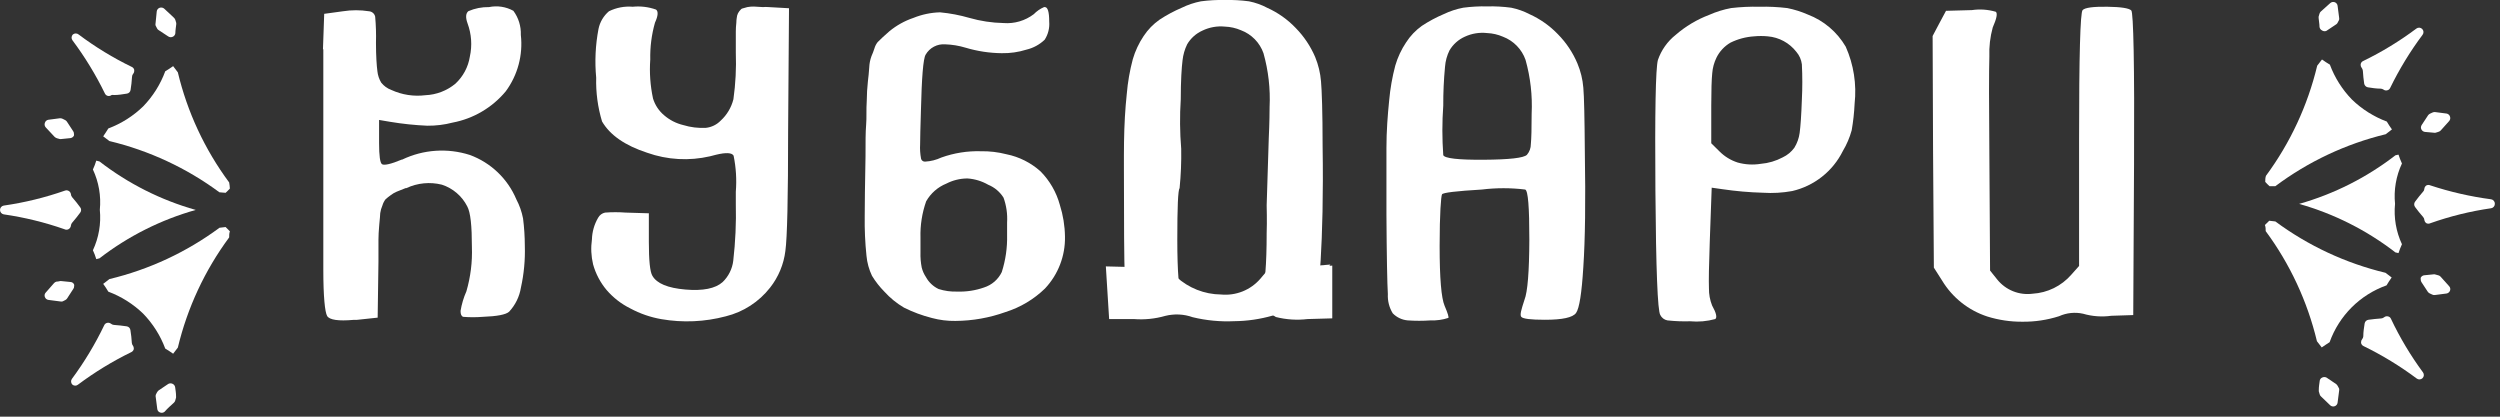 <?xml version="1.0" encoding="UTF-8"?> <svg xmlns="http://www.w3.org/2000/svg" width="282" height="47" viewBox="0 0 282 47" fill="none"><rect x="0" y="0" width="282" height="47" fill="#333333" stroke="none"/> <g clip-path="url(#clip0_3240_2862)"> <path d="M256 21C255.84 20.85 255.67 20.69 255.52 20.52C255.52 20.29 255.52 20.06 255.6 19.83C258.34 16.12 260.306 11.896 261.38 7.41L261.92 6.71C262.207 6.918 262.504 7.112 262.81 7.29C263.357 8.762 264.205 10.104 265.3 11.23C266.425 12.318 267.763 13.162 269.23 13.71C269.41 14.01 269.6 14.31 269.81 14.6L269.11 15.14C264.607 16.232 260.371 18.226 256.66 21H256Z" fill="white"></path> <path d="M259.34 23C263.277 21.884 266.964 20.024 270.2 17.52L270.55 17.44C270.661 17.78 270.791 18.114 270.94 18.44C270.275 19.859 270.006 21.431 270.16 22.99C270.007 24.552 270.276 26.127 270.94 27.55C270.791 27.876 270.661 28.209 270.55 28.55L270.2 28.47C266.963 25.969 263.276 24.112 259.34 23Z" fill="white"></path> <path d="M261.89 39.19L261.35 38.49C260.276 34.004 258.31 29.78 255.57 26.07C255.57 25.84 255.57 25.61 255.48 25.38L255.97 24.9L256.66 24.98C260.371 27.722 264.594 29.691 269.08 30.77L269.78 31.3C269.57 31.59 269.38 31.89 269.2 32.19C267.722 32.716 266.378 33.563 265.268 34.672C264.158 35.781 263.308 37.123 262.78 38.6C262.47 38.79 262.18 39 261.89 39.19Z" fill="white"></path> <path d="M261.92 3.43C261.843 3.392 261.778 3.336 261.729 3.266C261.68 3.196 261.649 3.115 261.64 3.03C261.64 2.69 261.56 2.35 261.54 2.03C261.53 1.98 261.53 1.93 261.54 1.88L261.64 1.54C261.664 1.447 261.716 1.363 261.79 1.3L262.85 0.35C262.917 0.288 263.001 0.246 263.091 0.229C263.181 0.211 263.274 0.218 263.36 0.25C263.445 0.281 263.52 0.334 263.576 0.405C263.633 0.475 263.669 0.56 263.68 0.65L263.85 1.97C263.87 2.059 263.87 2.151 263.85 2.24L263.69 2.55C263.656 2.628 263.601 2.694 263.53 2.74C263.15 3 262.78 3.25 262.42 3.48C262.339 3.516 262.251 3.53 262.163 3.521C262.076 3.512 261.992 3.481 261.92 3.43Z" fill="white"></path> <path d="M268.55 10C268.05 10 267.55 9.92 267.1 9.85C266.995 9.831 266.899 9.781 266.824 9.706C266.749 9.631 266.699 9.535 266.68 9.43C266.61 8.96 266.56 8.48 266.53 7.98C266.516 7.856 266.467 7.738 266.39 7.64C266.32 7.552 266.281 7.443 266.28 7.33C266.275 7.234 266.301 7.139 266.353 7.059C266.405 6.978 266.481 6.915 266.57 6.88C268.682 5.854 270.691 4.628 272.57 3.22C272.666 3.148 272.785 3.113 272.905 3.121C273.025 3.13 273.138 3.181 273.223 3.267C273.308 3.352 273.36 3.465 273.369 3.585C273.377 3.705 273.342 3.824 273.27 3.92C271.864 5.801 270.639 7.81 269.61 9.92C269.579 9.989 269.532 10.05 269.473 10.097C269.414 10.144 269.344 10.176 269.27 10.19C269.198 10.208 269.122 10.209 269.049 10.194C268.977 10.178 268.908 10.146 268.85 10.1C268.76 10.042 268.657 10.008 268.55 10Z" fill="white"></path> <path d="M276.36 13.15C276.392 13.236 276.399 13.329 276.382 13.419C276.364 13.509 276.322 13.592 276.26 13.66L275.31 14.72C275.233 14.797 275.136 14.853 275.03 14.88L274.74 14.97C274.671 14.985 274.599 14.985 274.53 14.97L273.53 14.88C273.445 14.869 273.363 14.836 273.293 14.786C273.224 14.735 273.167 14.668 273.13 14.59C273.098 14.524 273.081 14.453 273.08 14.38C273.082 14.284 273.11 14.191 273.16 14.11L273.89 13C273.946 12.922 274.022 12.86 274.11 12.82L274.39 12.69C274.478 12.649 274.574 12.632 274.67 12.64L275.98 12.81C276.069 12.826 276.151 12.867 276.218 12.927C276.285 12.987 276.334 13.064 276.36 13.15Z" fill="white"></path> <path d="M275.06 31.06C275.158 31.085 275.246 31.141 275.31 31.22L276.26 32.28C276.324 32.346 276.367 32.43 276.385 32.52C276.403 32.611 276.394 32.704 276.36 32.79C276.327 32.874 276.273 32.948 276.203 33.004C276.133 33.06 276.049 33.097 275.96 33.11L274.64 33.28C274.544 33.293 274.446 33.275 274.36 33.23L274.06 33.09C273.981 33.05 273.912 32.992 273.86 32.92L273.13 31.81C273.082 31.728 273.057 31.635 273.06 31.54C273.046 31.467 273.046 31.393 273.06 31.32C273.099 31.245 273.155 31.181 273.225 31.134C273.295 31.086 273.376 31.058 273.46 31.05L274.46 30.95C274.526 30.935 274.594 30.935 274.66 30.95C274.791 30.996 274.924 31.033 275.06 31.06Z" fill="white"></path> <path d="M261.81 44.72C261.736 44.657 261.684 44.574 261.66 44.48L261.56 44.14C261.55 44.09 261.55 44.04 261.56 43.99C261.56 43.63 261.62 43.29 261.66 42.99C261.664 42.904 261.693 42.821 261.742 42.75C261.792 42.679 261.86 42.624 261.94 42.59C262.015 42.551 262.1 42.53 262.185 42.53C262.27 42.53 262.354 42.551 262.43 42.59L263.53 43.33C263.613 43.407 263.681 43.498 263.73 43.6L263.85 43.83C263.87 43.919 263.87 44.011 263.85 44.1L263.68 45.42C263.669 45.51 263.633 45.595 263.576 45.665C263.52 45.736 263.445 45.789 263.36 45.82C263.274 45.852 263.181 45.859 263.091 45.842C263.001 45.824 262.918 45.782 262.85 45.72L261.81 44.72Z" fill="white"></path> <path d="M273.31 42C273.382 42.096 273.417 42.215 273.409 42.336C273.4 42.456 273.349 42.569 273.263 42.654C273.178 42.739 273.065 42.79 272.945 42.799C272.825 42.807 272.706 42.772 272.61 42.7C270.729 41.295 268.72 40.069 266.61 39.04C266.539 39.008 266.477 38.959 266.428 38.898C266.38 38.837 266.346 38.766 266.33 38.69C266.325 38.657 266.325 38.623 266.33 38.59C266.329 38.469 266.371 38.352 266.45 38.26C266.526 38.17 266.571 38.058 266.58 37.94C266.58 37.44 266.66 36.94 266.73 36.49C266.746 36.383 266.797 36.284 266.875 36.208C266.952 36.133 267.052 36.084 267.16 36.07C267.63 36.01 268.11 35.95 268.6 35.92C268.725 35.911 268.844 35.862 268.94 35.78C268.999 35.732 269.069 35.699 269.144 35.683C269.219 35.667 269.296 35.67 269.37 35.69C269.443 35.704 269.511 35.736 269.569 35.783C269.626 35.831 269.671 35.891 269.7 35.96C270.706 38.085 271.915 40.108 273.31 42Z" fill="white"></path> <path d="M281.42 23C281.419 23.118 281.376 23.232 281.3 23.322C281.223 23.412 281.117 23.471 281 23.49C278.663 23.826 276.365 24.392 274.14 25.18C274.071 25.214 273.996 25.231 273.92 25.231C273.844 25.231 273.768 25.214 273.7 25.18C273.637 25.139 273.583 25.085 273.543 25.021C273.504 24.957 273.479 24.885 273.47 24.81C273.459 24.688 273.41 24.573 273.33 24.48C273 24.11 272.7 23.73 272.42 23.35C272.354 23.264 272.319 23.159 272.32 23.05C272.318 22.942 272.353 22.836 272.42 22.75C272.7 22.37 273 21.99 273.33 21.61C273.416 21.521 273.466 21.404 273.47 21.28C273.478 21.204 273.504 21.131 273.546 21.067C273.588 21.002 273.644 20.949 273.71 20.91C273.777 20.878 273.851 20.862 273.925 20.862C273.999 20.862 274.073 20.878 274.14 20.91C276.372 21.647 278.669 22.173 281 22.48C281.122 22.5 281.232 22.564 281.31 22.66C281.387 22.756 281.426 22.877 281.42 23Z" fill="white"></path> <path d="M25.45 21.75C25.61 21.6 25.78 21.44 25.93 21.27C25.93 21.04 25.88 20.81 25.85 20.58C23.103 16.872 21.133 12.648 20.06 8.16L19.53 7.46C19.24 7.67 18.94 7.86 18.64 8.04C18.095 9.519 17.247 10.868 16.15 12C15.025 13.091 13.687 13.939 12.22 14.49C12.04 14.78 11.85 15.08 11.64 15.38L12.34 15.91C16.822 16.986 21.042 18.951 24.75 21.69C25 21.71 25.22 21.73 25.45 21.75Z" fill="white"></path> <path d="M22.08 23.68C18.143 22.57 14.456 20.712 11.22 18.21L10.86 18.12C10.757 18.462 10.63 18.796 10.48 19.12C11.145 20.539 11.414 22.111 11.26 23.67C11.415 25.233 11.145 26.808 10.48 28.23C10.631 28.554 10.758 28.888 10.86 29.23L11.22 29.14C14.458 26.643 18.144 24.79 22.08 23.68Z" fill="white"></path> <path d="M19.53 39.9L20.06 39.21C21.135 34.72 23.105 30.492 25.85 26.78C25.85 26.56 25.85 26.33 25.93 26.09L25.45 25.61L24.76 25.69C21.051 28.434 16.827 30.403 12.34 31.48C12.11 31.66 11.87 31.83 11.64 32.02C11.848 32.303 12.042 32.597 12.22 32.9C13.687 33.448 15.025 34.292 16.15 35.38C17.243 36.508 18.091 37.849 18.64 39.32C18.94 39.5 19.24 39.69 19.53 39.9Z" fill="white"></path> <path d="M19.5 4.14C19.578 4.104 19.644 4.048 19.693 3.977C19.743 3.907 19.772 3.825 19.78 3.74C19.78 3.41 19.85 3.06 19.88 2.74C19.89 2.691 19.89 2.64 19.88 2.59L19.78 2.25C19.75 2.159 19.698 2.077 19.63 2.01L18.55 1C18.479 0.93 18.39 0.882 18.292 0.861C18.195 0.84 18.094 0.846 18 0.88C17.914 0.912 17.838 0.967 17.781 1.039C17.725 1.112 17.69 1.199 17.68 1.29L17.55 2.6C17.525 2.692 17.525 2.788 17.55 2.88L17.71 3.19C17.743 3.268 17.799 3.334 17.87 3.38C18.25 3.63 18.61 3.88 18.98 4.11C19.056 4.161 19.145 4.191 19.236 4.197C19.328 4.202 19.419 4.182 19.5 4.14Z" fill="white"></path> <path d="M12.86 10.72C13.36 10.72 13.86 10.63 14.32 10.56C14.425 10.544 14.521 10.494 14.595 10.418C14.669 10.343 14.716 10.245 14.73 10.14C14.81 9.66 14.863 9.176 14.89 8.69C14.891 8.568 14.929 8.449 15 8.35C15.09 8.256 15.14 8.13 15.14 8C15.145 7.96 15.145 7.92 15.14 7.88C15.124 7.808 15.092 7.74 15.045 7.683C14.998 7.625 14.938 7.58 14.87 7.55C12.757 6.526 10.748 5.301 8.87 3.89C8.779 3.815 8.664 3.773 8.545 3.773C8.427 3.773 8.312 3.815 8.22 3.89C8.136 3.975 8.084 4.087 8.075 4.206C8.066 4.325 8.099 4.444 8.17 4.54C9.576 6.421 10.801 8.43 11.83 10.54C11.861 10.61 11.908 10.672 11.967 10.72C12.026 10.769 12.096 10.803 12.17 10.82C12.243 10.834 12.319 10.832 12.391 10.815C12.463 10.798 12.531 10.765 12.59 10.72C12.679 10.697 12.772 10.697 12.86 10.72Z" fill="white"></path> <path d="M5.06 13.86C5.028 13.946 5.021 14.039 5.039 14.129C5.056 14.219 5.098 14.302 5.16 14.37L6.16 15.44C6.24 15.514 6.336 15.569 6.44 15.6L6.73 15.68C6.799 15.695 6.871 15.695 6.94 15.68L7.94 15.58C8.024 15.569 8.105 15.538 8.174 15.489C8.244 15.44 8.301 15.375 8.34 15.3C8.354 15.227 8.354 15.153 8.34 15.08C8.343 14.984 8.315 14.889 8.26 14.81C8.03 14.45 7.79 14.08 7.54 13.71C7.487 13.629 7.41 13.566 7.32 13.53L7.04 13.39C6.949 13.349 6.849 13.332 6.75 13.34L5.45 13.51C5.359 13.525 5.273 13.566 5.204 13.629C5.135 13.691 5.085 13.771 5.06 13.86Z" fill="white"></path> <path d="M6.36 31.77C6.26 31.797 6.17 31.853 6.1 31.93L5.16 33C5.097 33.065 5.054 33.147 5.036 33.235C5.019 33.324 5.027 33.416 5.06 33.5C5.09 33.586 5.144 33.663 5.214 33.721C5.285 33.779 5.37 33.817 5.46 33.83L6.77 34C6.865 34.025 6.965 34.025 7.06 34L7.36 33.85C7.44 33.81 7.508 33.752 7.56 33.68C7.81 33.3 8.05 32.94 8.28 32.57C8.336 32.492 8.365 32.396 8.36 32.3C8.378 32.231 8.378 32.159 8.36 32.09C8.326 32.011 8.271 31.942 8.2 31.893C8.13 31.843 8.046 31.814 7.96 31.81L6.96 31.71C6.894 31.695 6.826 31.695 6.76 31.71C6.629 31.744 6.495 31.764 6.36 31.77Z" fill="white"></path> <path d="M19.61 45.43C19.68 45.368 19.732 45.289 19.76 45.2L19.86 44.85C19.87 44.8 19.87 44.749 19.86 44.7C19.86 44.35 19.8 44 19.76 43.7C19.751 43.615 19.72 43.534 19.671 43.464C19.622 43.394 19.556 43.338 19.48 43.3C19.404 43.261 19.32 43.24 19.235 43.24C19.15 43.24 19.066 43.261 18.99 43.3C18.63 43.54 18.26 43.78 17.89 44.04C17.804 44.116 17.733 44.208 17.68 44.31L17.57 44.54C17.545 44.632 17.545 44.728 17.57 44.82L17.74 46.13C17.749 46.221 17.784 46.306 17.841 46.377C17.898 46.448 17.974 46.501 18.06 46.53C18.145 46.563 18.238 46.572 18.328 46.556C18.418 46.54 18.501 46.5 18.57 46.44C18.91 46.05 19.27 45.74 19.61 45.43Z" fill="white"></path> <path d="M8.11 42.74C8.042 42.836 8.009 42.952 8.019 43.069C8.028 43.186 8.078 43.296 8.16 43.38C8.25 43.459 8.365 43.503 8.485 43.503C8.605 43.503 8.72 43.459 8.81 43.38C10.691 41.974 12.7 40.749 14.81 39.72C14.879 39.688 14.94 39.641 14.989 39.582C15.037 39.523 15.072 39.454 15.09 39.38C15.09 39.38 15.09 39.31 15.09 39.27C15.088 39.173 15.057 39.078 15 39C14.926 38.908 14.881 38.797 14.87 38.68C14.843 38.194 14.79 37.71 14.71 37.23C14.695 37.124 14.647 37.025 14.571 36.949C14.495 36.873 14.396 36.824 14.29 36.81C13.82 36.74 13.29 36.68 12.84 36.65C12.718 36.639 12.603 36.59 12.51 36.51C12.449 36.464 12.38 36.432 12.305 36.416C12.231 36.401 12.154 36.402 12.08 36.42C12.007 36.437 11.938 36.471 11.881 36.52C11.823 36.569 11.778 36.63 11.75 36.7C10.73 38.824 9.511 40.846 8.11 42.74Z" fill="white"></path> <path d="M0 23.68C0 23.799 0.043 23.915 0.119 24.006C0.196 24.097 0.303 24.159 0.42 24.18C2.755 24.518 5.053 25.08 7.28 25.86C7.348 25.894 7.424 25.912 7.5 25.912C7.576 25.912 7.652 25.894 7.72 25.86C7.798 25.819 7.864 25.759 7.913 25.686C7.962 25.612 7.992 25.528 8 25.44C8.011 25.321 8.06 25.209 8.14 25.12C8.47 24.74 8.77 24.36 9.05 23.98C9.117 23.895 9.152 23.789 9.15 23.68C9.152 23.575 9.116 23.472 9.05 23.39C8.77 23 8.47 22.63 8.14 22.25C8.056 22.156 8.006 22.036 8 21.91C7.991 21.835 7.965 21.763 7.924 21.699C7.884 21.636 7.829 21.582 7.764 21.543C7.7 21.503 7.627 21.479 7.552 21.471C7.477 21.464 7.401 21.474 7.33 21.5C5.087 22.285 2.773 22.851 0.42 23.19C0.303 23.209 0.197 23.268 0.12 23.358C0.043 23.448 0.001 23.562 0 23.68Z" fill="white"></path> <path d="M36.43 5.56L36.57 1.56L38.69 1.27C39.661 1.118 40.649 1.118 41.62 1.27C41.787 1.282 41.946 1.348 42.072 1.458C42.199 1.568 42.286 1.716 42.32 1.88C42.407 2.858 42.437 3.839 42.41 4.82C42.41 6.35 42.49 7.42 42.57 8.03C42.617 8.486 42.764 8.927 43 9.32C43.299 9.698 43.697 9.986 44.15 10.15C45.347 10.699 46.673 10.903 47.98 10.74C49.222 10.689 50.413 10.232 51.37 9.44C52.242 8.632 52.816 7.554 53 6.38C53.274 5.134 53.184 3.836 52.74 2.64C52.5 1.973 52.53 1.513 52.83 1.26C53.565 0.941 54.359 0.785 55.16 0.8C56.098 0.607 57.073 0.756 57.91 1.22C58.49 2.006 58.786 2.965 58.75 3.94C59.007 6.199 58.4 8.471 57.05 10.3C55.522 12.139 53.4 13.387 51.05 13.83C50.117 14.073 49.155 14.191 48.19 14.18C46.786 14.119 45.387 13.972 44 13.74L42.76 13.53V16.12C42.76 17.573 42.87 18.373 43.09 18.52C43.31 18.68 44.09 18.52 45.32 18H45.37C47.754 16.859 50.484 16.673 53 17.48C54.17 17.909 55.239 18.575 56.14 19.435C57.042 20.295 57.757 21.332 58.24 22.48C58.599 23.159 58.855 23.887 59 24.64C59.131 25.665 59.198 26.697 59.2 27.73C59.25 29.312 59.102 30.895 58.76 32.44C58.596 33.459 58.133 34.406 57.43 35.16C57.07 35.49 56.07 35.68 54.43 35.74C53.708 35.797 52.982 35.797 52.26 35.74C52.05 35.68 51.95 35.46 51.95 35.07C52.076 34.309 52.298 33.566 52.61 32.86C53.082 31.237 53.291 29.549 53.23 27.86C53.23 25.49 53.08 23.96 52.7 23.27C52.407 22.695 52.004 22.184 51.513 21.766C51.022 21.347 50.454 21.029 49.84 20.83C48.502 20.497 47.089 20.634 45.84 21.22C45.811 21.212 45.78 21.212 45.75 21.22L44.75 21.62C44.495 21.727 44.256 21.868 44.04 22.04C43.849 22.176 43.665 22.323 43.49 22.48C43.33 22.685 43.211 22.92 43.14 23.17C43.017 23.447 42.933 23.74 42.89 24.04C42.89 24.25 42.84 24.69 42.78 25.36C42.72 26.03 42.69 26.59 42.69 27.05C42.69 27.51 42.69 28.28 42.69 29.36V29.53L42.6 35.83L40.25 36.08C40.134 36.07 40.017 36.07 39.9 36.08C38.16 36.24 37.15 36.08 36.9 35.64C36.65 35.2 36.47 33.45 36.47 30.44V5.56H36.43Z" fill="white"></path> <path d="M74.6 36C73.376 35.787 72.194 35.379 71.1 34.79C70.081 34.285 69.173 33.581 68.43 32.72C67.718 31.875 67.196 30.886 66.9 29.82C66.68 28.897 66.636 27.94 66.77 27C66.794 26.141 67.035 25.302 67.47 24.56C67.55 24.413 67.662 24.285 67.796 24.184C67.931 24.084 68.086 24.015 68.25 23.98C69.022 23.922 69.798 23.922 70.57 23.98L73.19 24.06V27.27C73.19 29.39 73.32 30.67 73.59 31.11C74.09 31.98 75.33 32.49 77.31 32.66C79.29 32.83 80.69 32.55 81.51 31.82C82.175 31.182 82.598 30.334 82.71 29.42C82.956 27.29 83.053 25.144 83 23V21.63C83.109 20.268 83.025 18.898 82.75 17.56C82.56 17.22 81.9 17.18 80.75 17.46L80.09 17.63C77.737 18.175 75.277 18.037 73 17.23C70.49 16.41 68.8 15.23 67.91 13.7C67.428 12.099 67.205 10.431 67.25 8.76C67.077 6.927 67.165 5.079 67.51 3.27C67.667 2.489 68.082 1.785 68.69 1.27C69.521 0.86 70.447 0.684 71.37 0.76C72.26 0.672 73.158 0.781 74 1.08C74.27 1.28 74.24 1.78 73.88 2.56C73.498 3.909 73.319 5.308 73.35 6.71C73.245 8.184 73.35 9.665 73.66 11.11C73.886 11.848 74.32 12.504 74.91 13C75.533 13.54 76.278 13.921 77.08 14.11C77.905 14.362 78.769 14.467 79.63 14.42C80.261 14.351 80.848 14.065 81.29 13.61C81.999 12.963 82.499 12.121 82.73 11.19C82.974 9.451 83.064 7.695 83 5.94V3.54C83 3.247 83.02 2.913 83.06 2.54C83.06 2.14 83.14 1.88 83.15 1.75C83.196 1.575 83.278 1.412 83.39 1.27C83.54 1.08 83.65 0.97 83.73 0.96L84.3 0.8C84.547 0.754 84.799 0.734 85.05 0.74L86.05 0.8C86.27 0.779 86.491 0.779 86.71 0.8L89 0.93L88.9 14.75C88.9 22.323 88.797 26.843 88.59 28.31C88.404 29.818 87.809 31.246 86.87 32.44C85.613 34.05 83.853 35.19 81.87 35.68C79.498 36.31 77.018 36.419 74.6 36Z" fill="white"></path> <path d="M117.77 0.8H117.86C118.19 0.8 118.35 1.35 118.35 2.43C118.412 3.151 118.233 3.872 117.84 4.48C117.265 5.03 116.554 5.417 115.78 5.6C114.881 5.882 113.942 6.017 113 6C111.617 5.986 110.244 5.777 108.92 5.38C108.173 5.154 107.4 5.026 106.62 5C106.178 4.966 105.737 5.058 105.345 5.265C104.954 5.472 104.63 5.786 104.41 6.17C104.14 6.61 103.97 8.73 103.88 12.51C103.82 14.41 103.79 15.66 103.79 16.27C103.758 16.823 103.795 17.377 103.9 17.92C103.929 18.017 103.991 18.1 104.075 18.157C104.159 18.213 104.259 18.239 104.36 18.23C104.99 18.195 105.608 18.039 106.18 17.77C107.612 17.256 109.129 17.015 110.65 17.06C111.621 17.044 112.589 17.158 113.53 17.4C114.964 17.689 116.294 18.36 117.38 19.34C118.415 20.389 119.162 21.688 119.55 23.11C119.918 24.272 120.114 25.481 120.13 26.7C120.171 28.871 119.359 30.971 117.87 32.55C116.614 33.769 115.09 34.676 113.42 35.2C111.607 35.851 109.696 36.189 107.77 36.2C106.875 36.214 105.983 36.103 105.12 35.87C104.031 35.594 102.975 35.202 101.97 34.7C101.146 34.216 100.401 33.609 99.76 32.9C99.225 32.36 98.755 31.759 98.36 31.11C98.023 30.402 97.813 29.641 97.74 28.86C97.584 27.375 97.518 25.883 97.54 24.39C97.54 23.057 97.57 20.803 97.63 17.63C97.63 16.07 97.63 14.89 97.7 14.08C97.77 13.27 97.7 12.37 97.77 11.37C97.776 10.635 97.819 9.901 97.9 9.17C97.96 8.72 98.01 8.17 98.05 7.61C98.067 7.176 98.151 6.748 98.3 6.34C98.425 6.06 98.535 5.772 98.63 5.48C98.703 5.214 98.829 4.966 99 4.75C99.21 4.54 99.4 4.35 99.58 4.19L100.33 3.52C101.132 2.861 102.047 2.353 103.03 2.02C103.984 1.633 105 1.419 106.03 1.39C107.154 1.495 108.266 1.706 109.35 2.02C110.603 2.379 111.897 2.574 113.2 2.6C114.421 2.696 115.634 2.34 116.61 1.6C116.939 1.259 117.334 0.987 117.77 0.8ZM109.14 20.13H109.05C108.249 20.144 107.462 20.343 106.75 20.71C105.786 21.1 104.982 21.805 104.47 22.71C104.008 24.023 103.791 25.409 103.83 26.8C103.83 27.49 103.83 28.05 103.83 28.47C103.812 29.044 103.859 29.617 103.97 30.18C104.066 30.565 104.228 30.931 104.45 31.26C104.77 31.845 105.267 32.314 105.87 32.6C106.554 32.819 107.272 32.917 107.99 32.89C109.01 32.924 110.027 32.768 110.99 32.43C111.426 32.292 111.829 32.067 112.175 31.768C112.52 31.469 112.801 31.102 113 30.69C113.431 29.343 113.634 27.934 113.6 26.52C113.6 25.96 113.6 25.52 113.6 25.1C113.658 24.149 113.522 23.196 113.2 22.3C112.791 21.643 112.186 21.132 111.47 20.84C110.757 20.43 109.96 20.187 109.14 20.13Z" fill="white"></path> <path d="M165.05 0.87C165.952 0.751 166.861 0.701 167.77 0.72C168.673 0.7 169.575 0.75 170.47 0.87C171.187 1.017 171.881 1.263 172.53 1.6C173.735 2.144 174.825 2.915 175.74 3.87C176.671 4.815 177.414 5.928 177.93 7.15C178.299 8.025 178.525 8.953 178.6 9.9C178.69 10.9 178.74 13.33 178.77 17.17C178.863 22.697 178.807 27.01 178.6 30.11C178.42 33.063 178.147 34.793 177.78 35.3C177.41 35.82 176.24 36.07 174.26 36.07C172.66 36.07 171.78 35.96 171.6 35.74C171.42 35.52 171.6 34.93 171.96 33.82C172.313 32.927 172.497 30.66 172.51 27.02C172.51 23.37 172.37 21.49 172.04 21.38C170.416 21.181 168.774 21.181 167.15 21.38C164.27 21.55 162.77 21.73 162.66 21.92C162.55 22.11 162.39 24.08 162.39 27.73C162.39 31.38 162.58 33.63 162.95 34.49C163.32 35.35 163.45 35.81 163.37 35.86C162.726 36.073 162.048 36.168 161.37 36.14C160.511 36.2 159.649 36.2 158.79 36.14C158.149 36.086 157.549 35.802 157.1 35.34C156.702 34.689 156.51 33.932 156.55 33.17C156.48 32.03 156.42 29.03 156.39 24.17C156.39 21.17 156.39 18.65 156.39 16.72C156.39 14.79 156.53 12.98 156.7 11.31C156.818 9.986 157.049 8.675 157.39 7.39C157.661 6.463 158.073 5.583 158.61 4.78C159.078 4.054 159.679 3.423 160.38 2.92C161.165 2.402 161.995 1.957 162.86 1.59C163.556 1.257 164.292 1.015 165.05 0.87ZM167.75 3.73C166.888 3.632 166.016 3.774 165.23 4.14C164.506 4.464 163.901 5.006 163.5 5.69C163.218 6.263 163.048 6.884 163 7.52C162.86 8.979 162.793 10.444 162.8 11.91C162.666 13.771 162.666 15.639 162.8 17.5C162.95 17.86 164.47 18.04 167.36 18.02C170.25 18 171.88 17.82 172.24 17.46C172.528 17.123 172.684 16.693 172.68 16.25C172.74 15.64 172.77 14.49 172.77 12.83C172.868 10.78 172.635 8.727 172.08 6.75C171.871 6.156 171.534 5.614 171.093 5.163C170.653 4.713 170.12 4.363 169.53 4.14C168.967 3.895 168.364 3.756 167.75 3.73Z" fill="white"></path> <path d="M198.48 0.76C199.522 0.736 200.565 0.787 201.6 0.91C202.397 1.068 203.175 1.313 203.92 1.64C205.72 2.325 207.23 3.606 208.2 5.27C209.097 7.287 209.442 9.506 209.2 11.7C209.154 12.706 209.044 13.708 208.87 14.7C208.644 15.522 208.307 16.309 207.87 17.04C207.31 18.167 206.508 19.155 205.52 19.935C204.533 20.715 203.386 21.267 202.16 21.55C201.072 21.749 199.963 21.813 198.86 21.74C197.327 21.698 195.797 21.565 194.28 21.34L193.08 21.17L192.86 27.31C192.766 29.923 192.736 31.663 192.77 32.53C192.761 33.187 192.88 33.839 193.12 34.45C193.6 35.31 193.71 35.82 193.48 35.99C192.556 36.243 191.594 36.328 190.64 36.24C189.785 36.266 188.93 36.233 188.08 36.14C187.908 36.107 187.747 36.035 187.608 35.929C187.469 35.823 187.357 35.687 187.28 35.53C186.98 35.063 186.796 30.397 186.73 21.53C186.663 12.663 186.756 7.743 187.01 6.77C187.393 5.655 188.087 4.673 189.01 3.94C190.127 2.97 191.406 2.205 192.79 1.68C193.584 1.328 194.416 1.069 195.27 0.91C196.335 0.786 197.408 0.736 198.48 0.76ZM199.41 4.1C198.894 4.05 198.375 4.05 197.86 4.1C196.935 4.158 196.031 4.4 195.2 4.81C194.512 5.209 193.958 5.805 193.61 6.52C193.346 7.066 193.187 7.656 193.14 8.26C193.07 8.96 193.03 10.18 193.03 11.91V16.16L193.96 17.08C194.531 17.652 195.23 18.081 196 18.33C196.849 18.569 197.739 18.621 198.61 18.48C199.478 18.408 200.322 18.16 201.09 17.75C201.61 17.506 202.061 17.134 202.4 16.67C202.715 16.162 202.919 15.593 203 15C203.1 14.25 203.19 13 203.25 11.25C203.318 9.918 203.318 8.583 203.25 7.25C203.185 6.733 202.97 6.246 202.63 5.85C202.243 5.352 201.758 4.939 201.203 4.637C200.649 4.336 200.038 4.153 199.41 4.1Z" fill="white"></path> <path d="M224.16 35.7C222.033 35.003 220.227 33.566 219.07 31.65L218.14 30.19L218.05 17.12L218 4.06L218.75 2.64L219.51 1.22L222.43 1.14C223.333 1.007 224.254 1.072 225.13 1.33C225.34 1.51 225.22 2.1 224.78 3.1C224.487 4.167 224.359 5.274 224.4 6.38C224.35 8.09 224.35 11.75 224.4 17.38L224.48 30.52L225.28 31.52C225.752 32.11 226.368 32.568 227.069 32.85C227.769 33.132 228.531 33.228 229.28 33.13C230.11 33.081 230.922 32.867 231.669 32.501C232.415 32.136 233.082 31.625 233.63 31L234.52 30V15.75C234.52 6.263 234.653 1.393 234.92 1.14C235.18 0.86 236.11 0.74 237.69 0.76C239.27 0.78 240.17 0.93 240.41 1.18C240.65 1.43 240.78 7.27 240.72 18.54L240.63 35.54L238.15 35.62C237.089 35.768 236.009 35.69 234.98 35.39C234.067 35.185 233.112 35.283 232.26 35.67C230.922 36.097 229.524 36.306 228.12 36.29C226.777 36.299 225.442 36.1 224.16 35.7Z" fill="white"></path> <path d="M149.19 16.45C149.19 12.61 149.1 10.18 149.01 9.18C148.934 8.235 148.711 7.307 148.35 6.43C147.827 5.21 147.081 4.097 146.15 3.15C145.237 2.193 144.147 1.422 142.94 0.88C142.296 0.538 141.605 0.293 140.89 0.15C139.995 0.03 139.093 -0.02 138.19 5.23627e-05C137.278 -0.02 136.365 0.031 135.46 0.15C134.708 0.297 133.978 0.543 133.29 0.88C132.426 1.249 131.596 1.694 130.81 2.21C130.094 2.71 129.48 3.341 129 4.07C128.463 4.873 128.051 5.753 127.78 6.68C127.437 7.964 127.21 9.276 127.1 10.6C126.92 12.27 126.82 14.07 126.79 16.01C126.76 17.95 126.79 20.42 126.79 23.46C126.79 28.327 126.84 31.327 126.94 32.46C126.904 33.223 127.099 33.98 127.5 34.63C127.943 35.093 128.541 35.378 129.18 35.43C130.042 35.49 130.908 35.49 131.77 35.43C132.448 35.459 133.126 35.364 133.77 35.15C133.86 35.15 133.72 34.64 133.35 33.78C132.98 32.92 132.8 30.66 132.8 27.02C132.8 23.38 132.88 21.44 133.06 21.21C133.206 19.741 133.266 18.266 133.24 16.79C133.086 14.931 133.069 13.062 133.19 11.2C133.19 9.08 133.29 7.62 133.39 6.81C133.458 6.181 133.634 5.569 133.91 5C134.311 4.316 134.916 3.774 135.64 3.45C136.423 3.072 137.295 2.916 138.16 3C138.787 3.023 139.404 3.162 139.98 3.41C140.567 3.63 141.099 3.976 141.537 4.423C141.976 4.871 142.312 5.409 142.52 6C143.075 7.973 143.308 10.023 143.21 12.07C143.21 13.74 143.12 15.5 143.12 15.5L142.88 23.16C142.88 23.16 142.93 25.03 142.88 26.27C142.88 29.91 142.68 32.18 142.33 33.07C141.94 34.18 141.83 34.82 141.98 34.99C142.13 35.16 143.04 35.32 144.63 35.32C146.63 35.32 147.78 35.07 148.15 34.55C148.52 34.03 148.79 32.3 148.97 29.35C149.15 26.4 149.28 22 149.19 16.45Z" fill="white"></path> <path d="M142.36 31.4L143.36 30.4L150.28 29.96V35.91L147.49 35.99C146.296 36.133 145.086 36.055 143.92 35.76C143.498 35.468 143.018 35.269 142.513 35.178C142.007 35.086 141.488 35.104 140.99 35.23C139.99 35.55 140.45 34.34 141.39 32.76C141.656 32.268 141.982 31.811 142.36 31.4Z" fill="white"></path> <path d="M139.22 36.23C137.643 36.304 136.064 36.152 134.53 35.78C133.541 35.427 132.469 35.375 131.45 35.63C130.298 35.962 129.096 36.084 127.9 35.99H125.11L124.74 30.05L131.68 30.22L132.68 31.22C134.059 32.488 135.858 33.2 137.73 33.22C138.559 33.3 139.394 33.179 140.167 32.87C140.939 32.56 141.626 32.07 142.17 31.44L143.01 30.44L150.06 29.84L149.06 31.34C147.779 33.361 145.829 34.869 143.55 35.6C142.142 36.004 140.685 36.216 139.22 36.23Z" fill="white"></path> </g> <defs> <clipPath id="clip0_3240_2862"> <rect width="281.42" height="46.51" fill="white"></rect> </clipPath> </defs> </svg> 